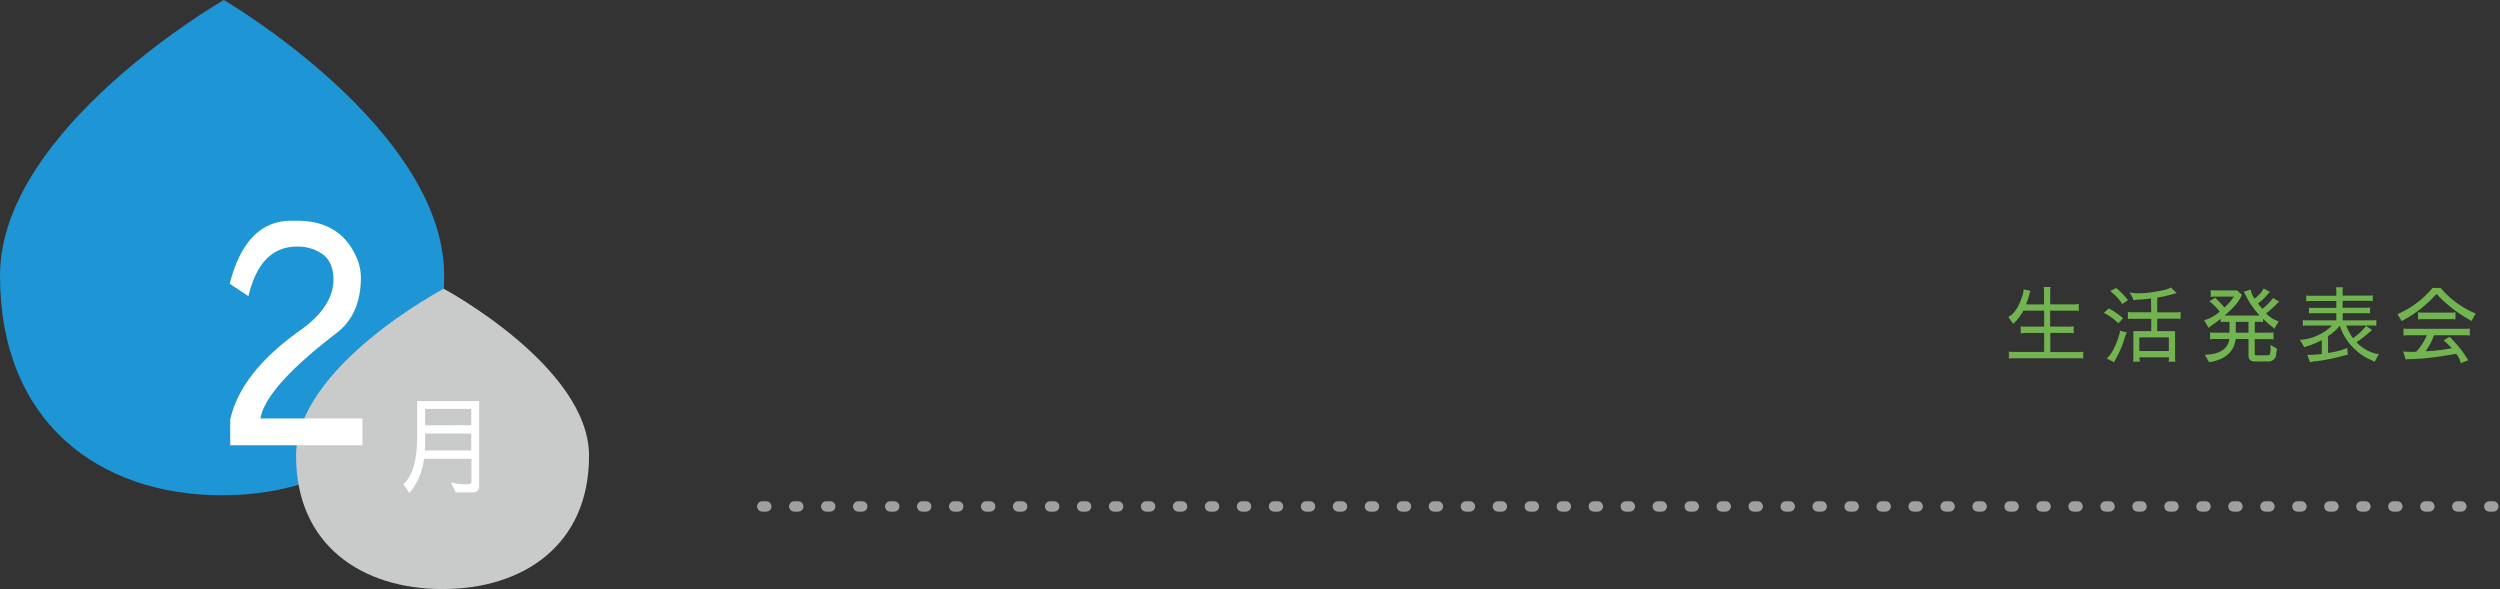 <svg xmlns="http://www.w3.org/2000/svg" width="721.5px" height="170px" viewBox="0 0 721.5 170"><rect x="0" y="0" width="721.5" height="170" fill="#333333" stroke="none"/><defs><style>.cls-1{fill:none;stroke:#9fa0a0;stroke-linecap:round;stroke-linejoin:round;stroke-width:3px;stroke-dasharray:1.15 8.08;}.cls-2{fill:#71B450;}.cls-3{fill:#1e95d4;}.cls-4{fill:#c9caca;}.cls-5{fill:#fff;}</style></defs><title>year-st11_pc</title><g id="レイヤー_2" data-name="レイヤー 2"><g id="design"><line class="cls-1" x1="220" y1="146.16" x2="720" y2="146.16"/><path class="cls-2" d="M591.72,96.09v5.52h7.39a13.57,13.57,0,0,0,2.11-.1v2a4.26,4.26,0,0,0-1.49-.12H580.89a5.09,5.09,0,0,0-1.13.12v-2.06a3.41,3.41,0,0,0,1.18.12h9V96.09h-4.55a12.24,12.24,0,0,0-2.21.12V94.14a3.14,3.14,0,0,0,1.12.12h5.64v-4.6h-6A15,15,0,0,1,581,93.47l-1.41-2q2.61-1.27,4.22-6.58a4.73,4.73,0,0,0,.19-1.37l2,.41-.29.82a18.93,18.93,0,0,1-1,3.09h5.2V83.94a5.45,5.45,0,0,0-.11-1.12h2a4.51,4.51,0,0,0-.11,1.12v3.89h5.88a11.05,11.05,0,0,0,2.37-.12v2.07a4,4,0,0,0-1-.12h-7.27v4.6h4.68a9,9,0,0,0,2.11-.12v2.07a3.28,3.28,0,0,0-.91-.12Z"/><path class="cls-2" d="M611.34,93.33a13.39,13.39,0,0,0-4.18-3l1.4-1.32a19.84,19.84,0,0,1,4.15,2.83Zm-1.25,11.21L608,103.43c1.36-1.13,2.57-3.44,3.64-6.91a3.55,3.55,0,0,0,.17-1.1l2,.52L613.33,97a27.15,27.15,0,0,1-2.64,6.44Zm2.4-16.78A14.2,14.2,0,0,0,609,84l1.75-.89a25.78,25.78,0,0,1,3.39,3.5Zm8.28-1.61a32.32,32.32,0,0,1-3.86.31l-1.2.17a7.79,7.79,0,0,0-1.15-2.25,11.84,11.84,0,0,0,2.68.26,28.17,28.17,0,0,0,3.87-.31c2.86-.42,4.67-.87,5.42-1.37l1.68,1.63-2.49.65c-1,.26-2.09.47-3.15.65v4.25h5.67a4.7,4.7,0,0,0,1.08-.12v2.06a3.63,3.63,0,0,0-.92-.12h-5.83v3.6h5.16v7.66a5,5,0,0,0,.12,1.15h-2a6,6,0,0,0,.12-1.25h-8.52a5.51,5.51,0,0,0,.12,1.25h-2a4.83,4.83,0,0,0,.12-1.15V95.56h5.16V92h-5.64a3.08,3.08,0,0,0-1.1.12V90a4.49,4.49,0,0,0,1.13.12h5.61Zm5.16,15.15V97.38h-8.52v3.92Z"/><path class="cls-2" d="M654.67,102.52q.6,0,.6-1.68c0-.37,0-.81-.07-1.32l2,1.15a6.7,6.7,0,0,0-.31,1.83,2.18,2.18,0,0,1-2.21,1.82h-3.93q-1.83,0-1.83-1.68v-4.8h-3.69q-.76,5.61-7.66,6.7l-1.27-2.16q6.44-.18,7.1-4.54H639a5.46,5.46,0,0,0-1.17.12V95.9A3.88,3.88,0,0,0,639,96h4.44V92.9h-1.51a2.22,2.22,0,0,0-1,.12V92c-.56.43-1.23.92-2,1.46a12.21,12.21,0,0,0-1.53,1.16l-1.3-2.19a11.34,11.34,0,0,0,4.51-2.49,17.21,17.21,0,0,0-3-3l1.8-1.05c0,.09.23.36.67.79s1.07,1.1,1.9,2.06a18.12,18.12,0,0,0,2.74-3.14h-4.49a16.68,16.68,0,0,0-2.21.09h0v-2h0a4.72,4.72,0,0,0,1.13.12h6.45L647,85.05l-.26.6C646,87.22,644.45,89,642,91.07h10.15A24.26,24.26,0,0,1,648,85l-.43-.86,2-.55a6,6,0,0,0,1.1,2.59,8.71,8.71,0,0,0,2.62-2.93l1.8,1-.7.72a12.47,12.47,0,0,1-2.76,2.6c.39.52.81,1,1.27,1.56A15.84,15.84,0,0,0,656,86l1.8,1.06a8.8,8.8,0,0,0-.81.72,26,26,0,0,1-3,2.66,8.09,8.09,0,0,0,3.67,2.28l-1.27,2.11A38.49,38.49,0,0,1,653.11,92v1a2.75,2.75,0,0,0-.84-.12h-1.53V96H655a3.58,3.58,0,0,0,1.13-.12V98a4,4,0,0,0-1.13-.12h-4.29v4.1c0,.39.16.58.33.58Zm-9.43-9.62V96h3.67V92.9Z"/><path class="cls-2" d="M679.07,97.58a16.44,16.44,0,0,0,3.79-3.53l1.73,1.2-.89.72a29.05,29.05,0,0,1-3.62,2.81,12.11,12.11,0,0,0,5.09,3.16,4.3,4.3,0,0,0,1.39.2l-1.25,2.3c-.06-.06-.74-.41-2-1a17.21,17.21,0,0,1-5.26-4.3A16,16,0,0,1,675.28,94c-.1.1-.37.4-.82.91A13.75,13.75,0,0,1,671.87,97v4.85a22.59,22.59,0,0,0,5.57-1.44c0,.67.09,1.34.12,2a11.61,11.61,0,0,0-1.92.44c-1.06.28-2.23.56-3.53.81s-2.48.45-3.55.58a8,8,0,0,0-1.87.31l-.84-2.14a33.52,33.52,0,0,0,4.22-.24v-4a26.59,26.59,0,0,1-3.46,1.51c-.73.22-1.27.4-1.6.53l-1.25-2.14a8.91,8.91,0,0,0,1.29-.12,14.82,14.82,0,0,0,8-4h-7.46a4.1,4.1,0,0,0-1,.1V92.34a3.22,3.22,0,0,0,1,.1h8.67V90.38h-7a1.71,1.71,0,0,0-.88.12V88.77a2.73,2.73,0,0,0,.88.09h7v-2h-7.68a5.11,5.11,0,0,0-1,.1v-1.7a4.64,4.64,0,0,0,1,.09h7.68V84.06a3.31,3.31,0,0,0-.12-1.15h2.06a3.31,3.31,0,0,0-.12,1.15v1.25h7.7a4.89,4.89,0,0,0,1-.09v1.7a4.57,4.57,0,0,0-1-.1h-7.7v2H683a4.61,4.61,0,0,0,1-.09V90.5a3,3,0,0,0-.89-.12h-7v2.06h8.69a4.1,4.1,0,0,0,1-.1v1.71a2.92,2.92,0,0,0-.82-.1h-7.85A13.57,13.57,0,0,0,679.07,97.58Z"/><path class="cls-2" d="M713.3,92.63a39,39,0,0,1-10-7.68h-.24a35,35,0,0,1-9.94,7.71l-1.22-2a27.1,27.1,0,0,0,10.13-7.56h2.33a26.73,26.73,0,0,0,10.1,7.37Zm-3.14,12.19a5.91,5.91,0,0,0-1.3-2.71c-3.56.64-6.92,1.11-10.08,1.39-1.71.1-2.85.15-3.43.15a2.65,2.65,0,0,0-1.05.14l-.77-2.35a20.66,20.66,0,0,0,2.28.1,6.55,6.55,0,0,0,1.58-.08,17.23,17.23,0,0,0,3-4.7H694.7a4.32,4.32,0,0,0-1.05.12V94.77a4,4,0,0,0,1.05.12h17a4.46,4.46,0,0,0,1.08-.12v2.11a4.46,4.46,0,0,0-1.08-.12h-9.24a18.12,18.12,0,0,1-2.47,4.61,50.29,50.29,0,0,0,7.58-.87c-.65-.72-1.12-1.2-1.41-1.46l-.94-.84,1.78-1,1.58,1.68a38.68,38.68,0,0,1,2.5,3.14l1.27,1.94ZM698.9,92.1a4.32,4.32,0,0,0-1,.12h-.05V90.09a3.08,3.08,0,0,0,1.1.12h8.6a3.08,3.08,0,0,0,1.1-.12v2.13a3.14,3.14,0,0,0-.89-.12Z"/><path class="cls-3" d="M128.19,79.53c0,42.41-28.7,63.41-64.1,63.41S0,121.94,0,79.53,64.59,0,64.59,0,128.19,37.11,128.19,79.53Z"/><path class="cls-4" d="M170,131.55c0,25.72-18.93,38.45-42.28,38.45s-42.28-12.73-42.28-38.45,42.61-48.22,42.61-48.22S170,105.83,170,131.55Z"/><path class="cls-5" d="M85.7,71.17q-10.62,0-14,14.31l-5.4-3.6Q70.94,63.7,84.08,63.7H85.7q12,0,16.74,9.63a14.63,14.63,0,0,1,1.71,6.75q0,10.71-7.11,16.11Q76.7,111.76,75.17,120.76H104.6v7.74H66.44v-7.38q3-13.5,19.89-25.56,9.9-6.93,9.9-14.85,0-5-3.06-7.29A12.26,12.26,0,0,0,85.7,71.17Z"/><path class="cls-5" d="M138.29,140q0,2.1-1.77,2.1h-5l-1.38-2.88a17.53,17.53,0,0,0,4.92.54q1-.09,1-.66v-6.69H122.36a19.17,19.17,0,0,1-4.17,9.87l-1.8-2.49q4-3.54,4-13.68V115.76h17.88ZM136,130v-4.89H122.69v2.58q0,1.17-.09,2.31Zm0-7.29V118H122.69v4.74Z"/></g></g></svg>
